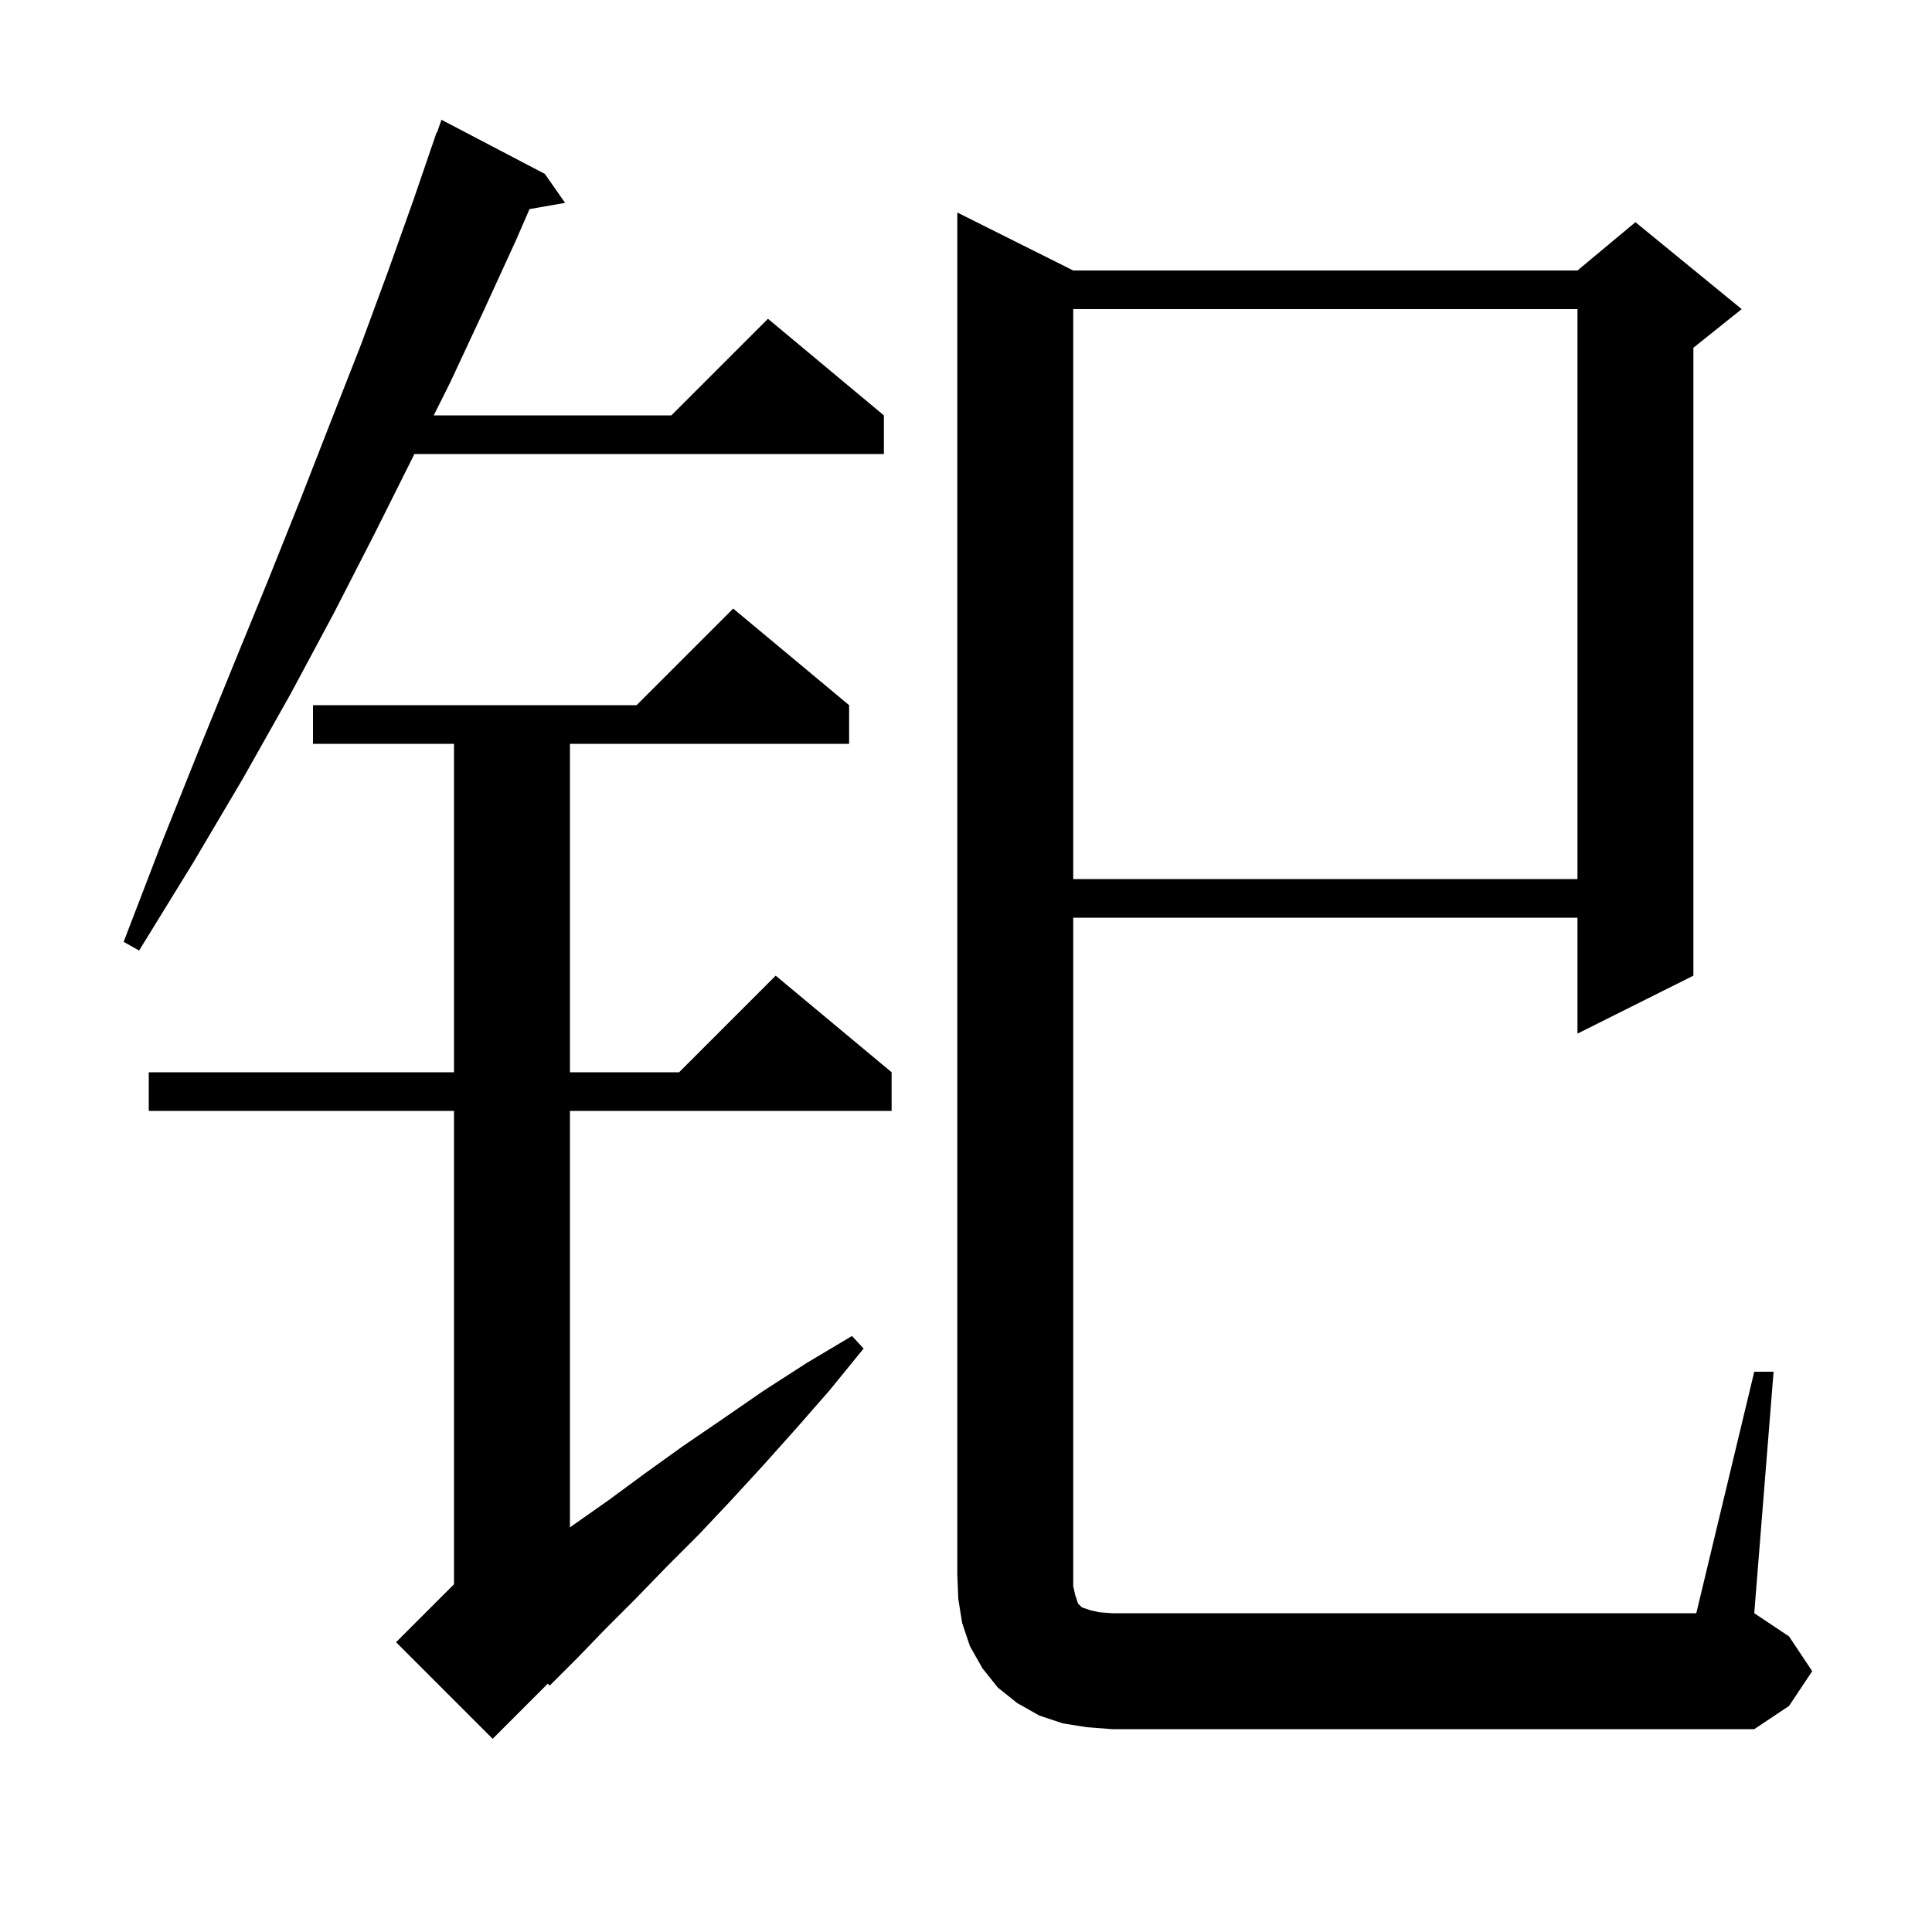 <svg xmlns="http://www.w3.org/2000/svg" xmlns:xlink="http://www.w3.org/1999/xlink" version="1.1" baseProfile="full" viewBox="0 0 200 200" width="200" height="200"><g fill="currentColor"><path d="M 87.9 73.0 L 87.9 77.0 L 59.0 77.0 L 59.0 111.0 L 70.3 111.0 L 80.3 101.0 L 92.3 111.0 L 92.3 115.0 L 59.0 115.0 L 59.0 158.123 L 59.3 157.9 L 63.0 155.3 L 66.8 152.5 L 70.7 149.7 L 74.8 146.9 L 79.0 144.0 L 83.5 141.1 L 88.2 138.3 L 89.4 139.6 L 85.9 143.9 L 82.4 147.9 L 79.0 151.7 L 75.6 155.4 L 72.3 158.9 L 69.0 162.2 L 65.8 165.5 L 62.7 168.6 L 59.8 171.6 L 56.9 174.5 L 56.715 174.285 L 51.0 180.0 L 41.0 170.0 L 47.0 164.0 L 47.0 115.0 L 15.4 115.0 L 15.4 111.0 L 47.0 111.0 L 47.0 77.0 L 32.4 77.0 L 32.4 73.0 L 65.9 73.0 L 75.9 63.0 Z M 181.6 142.0 L 183.6 142.0 L 181.6 167.0 L 185.2 169.4 L 187.6 173.0 L 185.2 176.6 L 181.6 179.0 L 115.1 179.0 L 112.5 178.8 L 110.0 178.4 L 107.6 177.6 L 105.3 176.3 L 103.3 174.7 L 101.7 172.7 L 100.4 170.4 L 99.6 168.0 L 99.2 165.5 L 99.1 163.0 L 99.1 22.0 L 111.1 28.0 L 163.3 28.0 L 169.3 23.0 L 180.3 32.0 L 175.3 36.0 L 175.3 101.0 L 163.3 107.0 L 163.3 95.0 L 111.1 95.0 L 111.1 164.2 L 111.3 165.1 L 111.6 166.0 L 112.0 166.4 L 112.9 166.7 L 113.8 166.9 L 115.1 167.0 L 175.6 167.0 Z M 56.4 18.0 L 58.5 21.0 L 54.815 21.647 L 53.4 24.9 L 50.1 32.1 L 46.6 39.6 L 44.9 43.0 L 69.5 43.0 L 79.5 33.0 L 91.5 43.0 L 91.5 47.0 L 42.9 47.0 L 38.8 55.2 L 34.6 63.4 L 30.1 71.8 L 25.2 80.5 L 20.0 89.3 L 14.4 98.4 L 12.8 97.5 L 16.6 87.6 L 20.4 78.1 L 24.1 69.0 L 27.7 60.2 L 31.1 51.7 L 34.3 43.5 L 37.4 35.6 L 40.2 28.0 L 42.8 20.7 L 45.2 13.7 L 45.242 13.716 L 45.7 12.4 Z M 111.1 32.0 L 111.1 91.0 L 163.3 91.0 L 163.3 32.0 Z "/></g></svg>